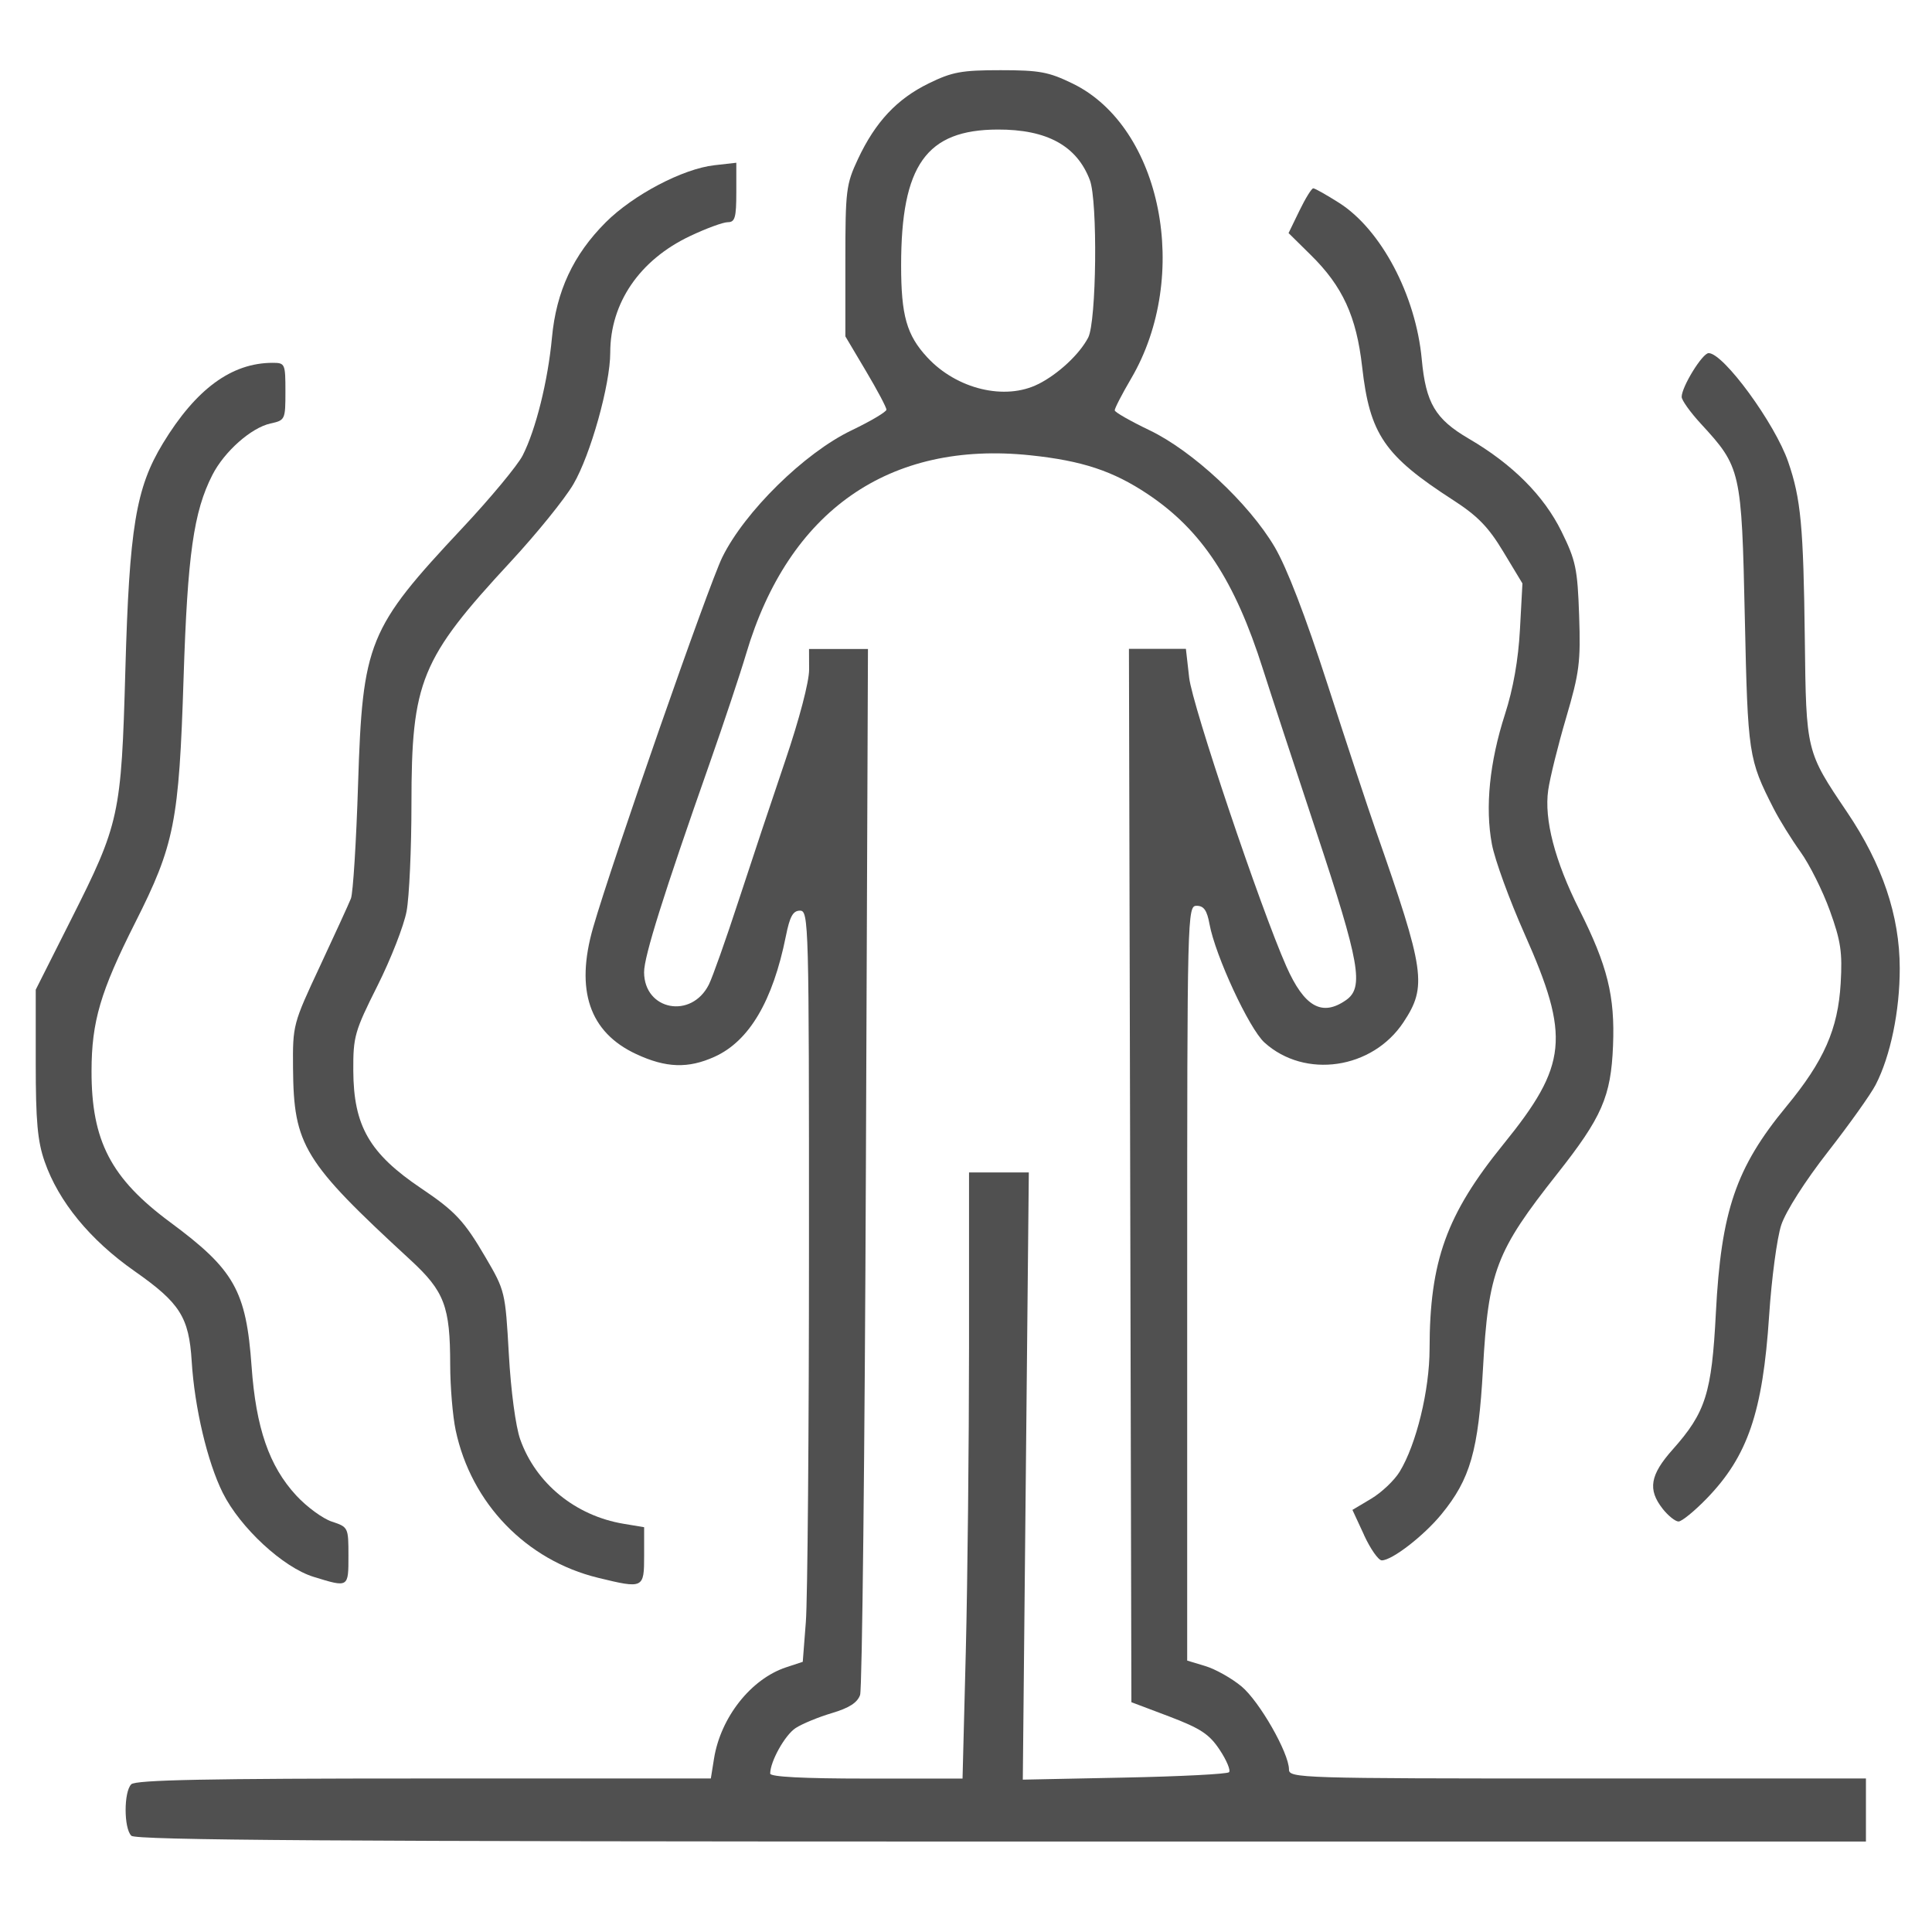<?xml version="1.0" encoding="UTF-8" standalone="no"?>
<svg
   width="170"
   height="170"
   viewBox="0 0 44.979 44.979"
   version="1.1"
   fill="#505050"
   xmlns="http://www.w3.org/2000/svg"
   xmlns:svg="http://www.w3.org/2000/svg">
  <defs
     id="defs2303" />
  <g
     id="layer1">
    <path
       style="stroke-width:0.427;stroke-linejoin:round"
       d="m 13.925,36.733 c -1.674,-0.407 -2.955,-1.733 -3.316,-3.433 -0.07,-0.329 -0.127,-1.015 -0.128,-1.524 -9.34e-4,-1.365 -0.133,-1.712 -0.928,-2.445 -2.488,-2.291 -2.716,-2.664 -2.731,-4.463 -0.008,-1.005 -0.002,-1.03 0.625,-2.37 0.348,-0.745 0.674,-1.456 0.723,-1.58 0.049,-0.124 0.124,-1.318 0.166,-2.652 0.105,-3.317 0.231,-3.628 2.428,-5.972 0.654,-0.697 1.285,-1.458 1.404,-1.69 0.306,-0.6 0.588,-1.734 0.682,-2.742 0.1,-1.081 0.497,-1.931 1.252,-2.686 0.639,-0.639 1.794,-1.246 2.528,-1.329 l 0.512,-0.058 v 0.692 c 0,0.584 -0.031,0.692 -0.198,0.692 -0.109,4.71e-5 -0.504,0.145 -0.879,0.323 -1.173,0.555 -1.858,1.556 -1.858,2.714 0,0.743 -0.458,2.379 -0.857,3.061 -0.2,0.343 -0.858,1.155 -1.461,1.806 -2.096,2.262 -2.31,2.783 -2.31,5.638 0,1.04 -0.051,2.165 -0.113,2.499 -0.062,0.334 -0.367,1.116 -0.679,1.737 -0.531,1.059 -0.566,1.181 -0.562,1.975 0.006,1.287 0.376,1.929 1.579,2.739 0.794,0.534 1.004,0.76 1.498,1.604 0.456,0.779 0.462,0.804 0.544,2.257 0.048,0.855 0.159,1.685 0.265,1.984 0.363,1.025 1.286,1.778 2.405,1.965 l 0.48,0.08 v 0.667 c 0,0.76 -0.016,0.768 -1.072,0.511 z"
       id="path9773" />
    <path
       style="stroke-width:0.427;stroke-linejoin:round"
       d="m 3.056,42.736 c -0.175,-0.175 -0.175,-1.021 0,-1.196 0.102,-0.102 1.77,-0.135 6.814,-0.135 h 6.679 l 0.074,-0.462 c 0.154,-0.961 0.86,-1.855 1.678,-2.126 l 0.388,-0.128 0.072,-0.928 c 0.04,-0.51 0.073,-4.445 0.073,-8.744 0.001,-7.548 -0.006,-7.816 -0.209,-7.816 -0.163,0 -0.237,0.133 -0.329,0.593 -0.304,1.512 -0.853,2.442 -1.657,2.807 -0.616,0.28 -1.133,0.263 -1.828,-0.061 -1.089,-0.507 -1.422,-1.486 -1.003,-2.944 0.439,-1.527 2.687,-7.969 3.008,-8.623 0.522,-1.061 1.913,-2.428 3.003,-2.951 0.448,-0.215 0.817,-0.433 0.818,-0.484 0.002,-0.051 -0.213,-0.456 -0.477,-0.9 L 19.681,7.831 V 6.079 c 0,-1.651 0.017,-1.788 0.294,-2.378 0.404,-0.861 0.906,-1.398 1.648,-1.76 0.545,-0.267 0.765,-0.307 1.67,-0.307 0.911,0 1.123,0.04 1.685,0.314 2.07,1.013 2.755,4.477 1.357,6.863 -0.214,0.365 -0.387,0.7 -0.383,0.743 0.004,0.043 0.366,0.25 0.805,0.46 1.007,0.481 2.313,1.697 2.916,2.716 0.285,0.482 0.717,1.604 1.24,3.223 0.441,1.366 0.945,2.889 1.119,3.386 1.145,3.269 1.196,3.623 0.642,4.46 -0.725,1.095 -2.295,1.324 -3.236,0.472 -0.357,-0.323 -1.146,-2.025 -1.28,-2.76 -0.058,-0.318 -0.132,-0.423 -0.298,-0.423 -0.217,0 -0.221,0.143 -0.221,8.786 v 8.786 l 0.423,0.128 c 0.233,0.07 0.61,0.282 0.839,0.471 0.418,0.346 1.108,1.553 1.108,1.938 0,0.199 0.27,0.208 6.716,0.208 h 6.716 v 0.734 0.734 H 23.316 c -15.502,0 -20.156,-0.031 -20.26,-0.135 z M 22.485,38.442 c 0.041,-1.63 0.074,-4.804 0.075,-7.054 v -4.092 h 0.696 0.696 l -0.07,7.068 -0.07,7.068 2.362,-0.048 c 1.299,-0.026 2.397,-0.082 2.439,-0.125 0.042,-0.042 -0.055,-0.276 -0.216,-0.519 -0.242,-0.366 -0.443,-0.499 -1.173,-0.777 L 26.34,39.629 26.312,27.367 26.283,15.106 h 0.663 0.663 l 0.076,0.67 c 0.073,0.648 1.656,5.352 2.261,6.719 0.419,0.947 0.832,1.18 1.392,0.788 0.421,-0.295 0.321,-0.86 -0.693,-3.918 -0.519,-1.566 -1.078,-3.269 -1.242,-3.785 -0.655,-2.066 -1.425,-3.237 -2.682,-4.076 -0.809,-0.54 -1.525,-0.777 -2.731,-0.904 -3.288,-0.346 -5.632,1.29 -6.619,4.621 -0.138,0.466 -0.519,1.608 -0.846,2.54 -1.08,3.071 -1.532,4.51 -1.53,4.874 0.004,0.888 1.101,1.097 1.508,0.287 0.085,-0.169 0.395,-1.044 0.689,-1.944 0.294,-0.9 0.785,-2.373 1.091,-3.273 0.327,-0.964 0.555,-1.834 0.554,-2.116 l -0.002,-0.48 h 0.686 0.686 l -0.048,12.049 c -0.026,6.627 -0.087,12.163 -0.135,12.302 -0.062,0.179 -0.254,0.303 -0.658,0.423 -0.314,0.093 -0.693,0.25 -0.843,0.348 -0.249,0.163 -0.592,0.778 -0.592,1.06 0,0.076 0.775,0.116 2.239,0.116 h 2.239 z M 24.173,8.942 c 0.465,-0.234 0.959,-0.695 1.161,-1.082 0.194,-0.372 0.224,-3.178 0.039,-3.667 -0.303,-0.8 -0.999,-1.181 -2.147,-1.177 -1.661,0.005 -2.247,0.829 -2.247,3.162 0,1.168 0.129,1.624 0.608,2.141 0.686,0.742 1.812,1.013 2.586,0.622 z"
       id="path9849" />
    <path
       style="stroke-width:0.427;stroke-linejoin:round"
       d="m 31.758,35.739 -0.272,-0.587 0.438,-0.261 c 0.241,-0.144 0.538,-0.426 0.661,-0.627 0.389,-0.637 0.696,-1.899 0.697,-2.861 0.002,-2.045 0.393,-3.129 1.718,-4.763 1.497,-1.846 1.562,-2.495 0.493,-4.898 -0.351,-0.789 -0.693,-1.728 -0.76,-2.088 -0.161,-0.859 -0.055,-1.91 0.304,-3.024 0.192,-0.595 0.311,-1.268 0.349,-1.975 l 0.058,-1.072 -0.443,-0.734 C 34.656,12.274 34.404,12.014 33.837,11.647 32.228,10.609 31.89,10.114 31.712,8.539 31.579,7.367 31.259,6.668 30.519,5.939 L 29.999,5.426 30.252,4.905 c 0.139,-0.287 0.284,-0.521 0.322,-0.521 0.038,0 0.307,0.152 0.599,0.337 0.979,0.621 1.789,2.152 1.927,3.644 0.095,1.021 0.315,1.392 1.097,1.849 1.015,0.593 1.745,1.324 2.156,2.159 0.334,0.678 0.373,0.866 0.411,1.959 0.037,1.086 0.006,1.327 -0.302,2.375 -0.189,0.641 -0.377,1.4 -0.418,1.687 -0.098,0.683 0.153,1.648 0.724,2.784 0.657,1.307 0.832,2.012 0.785,3.167 -0.048,1.186 -0.257,1.664 -1.304,2.989 -1.423,1.801 -1.598,2.26 -1.724,4.535 -0.106,1.906 -0.294,2.564 -0.968,3.386 -0.413,0.503 -1.149,1.072 -1.388,1.072 -0.077,0 -0.263,-0.264 -0.412,-0.587 z"
       id="path9888" />
    <path
       style="stroke-width:0.427;stroke-linejoin:round"
       d="m 38.708,35.125 c -0.351,-0.446 -0.294,-0.786 0.233,-1.378 0.769,-0.864 0.91,-1.311 1.006,-3.176 0.122,-2.376 0.467,-3.388 1.64,-4.809 0.878,-1.063 1.204,-1.803 1.266,-2.871 0.042,-0.722 0.003,-0.985 -0.252,-1.69 C 42.435,20.741 42.128,20.126 41.918,19.834 41.708,19.541 41.426,19.087 41.292,18.824 40.706,17.674 40.691,17.574 40.621,14.372 40.547,10.948 40.531,10.878 39.595,9.862 39.351,9.597 39.151,9.317 39.151,9.24 c 0,-0.235 0.483,-1.019 0.628,-1.019 0.347,0 1.544,1.637 1.852,2.532 0.296,0.859 0.355,1.496 0.387,4.127 0.031,2.622 0.029,2.612 0.983,4.026 0.822,1.218 1.225,2.411 1.227,3.633 0.002,0.995 -0.216,2.049 -0.562,2.718 -0.114,0.221 -0.614,0.923 -1.112,1.561 -0.531,0.68 -0.978,1.382 -1.084,1.699 -0.099,0.297 -0.226,1.249 -0.283,2.114 -0.148,2.246 -0.498,3.271 -1.452,4.255 -0.286,0.295 -0.582,0.536 -0.657,0.536 -0.075,0 -0.242,-0.134 -0.371,-0.297 z"
       id="path9927" />
    <path
       style="stroke-width:0.427;stroke-linejoin:round"
       d="M 7.302,36.711 C 6.592,36.493 5.592,35.568 5.186,34.755 4.828,34.036 4.53,32.774 4.463,31.693 4.399,30.663 4.191,30.335 3.129,29.591 2.096,28.867 1.363,27.974 1.039,27.042 0.874,26.569 0.832,26.105 0.832,24.745 V 23.041 L 1.651,21.415 C 2.782,19.172 2.824,18.981 2.918,15.614 3.011,12.282 3.163,11.359 3.793,10.322 4.562,9.056 5.392,8.447 6.348,8.447 c 0.288,0 0.297,0.022 0.297,0.668 0,0.654 -0.007,0.67 -0.347,0.744 -0.45,0.099 -1.075,0.652 -1.354,1.199 -0.436,0.855 -0.578,1.856 -0.67,4.725 -0.107,3.356 -0.211,3.883 -1.128,5.7 -0.808,1.602 -1.013,2.299 -1.015,3.45 -0.003,1.629 0.451,2.501 1.831,3.522 1.494,1.105 1.769,1.592 1.895,3.356 0.102,1.433 0.409,2.322 1.038,3.004 0.245,0.266 0.619,0.54 0.831,0.61 0.382,0.126 0.386,0.135 0.386,0.796 0,0.744 0.005,0.741 -0.81,0.49 z"
       id="path10003" />
  </g>
</svg>
